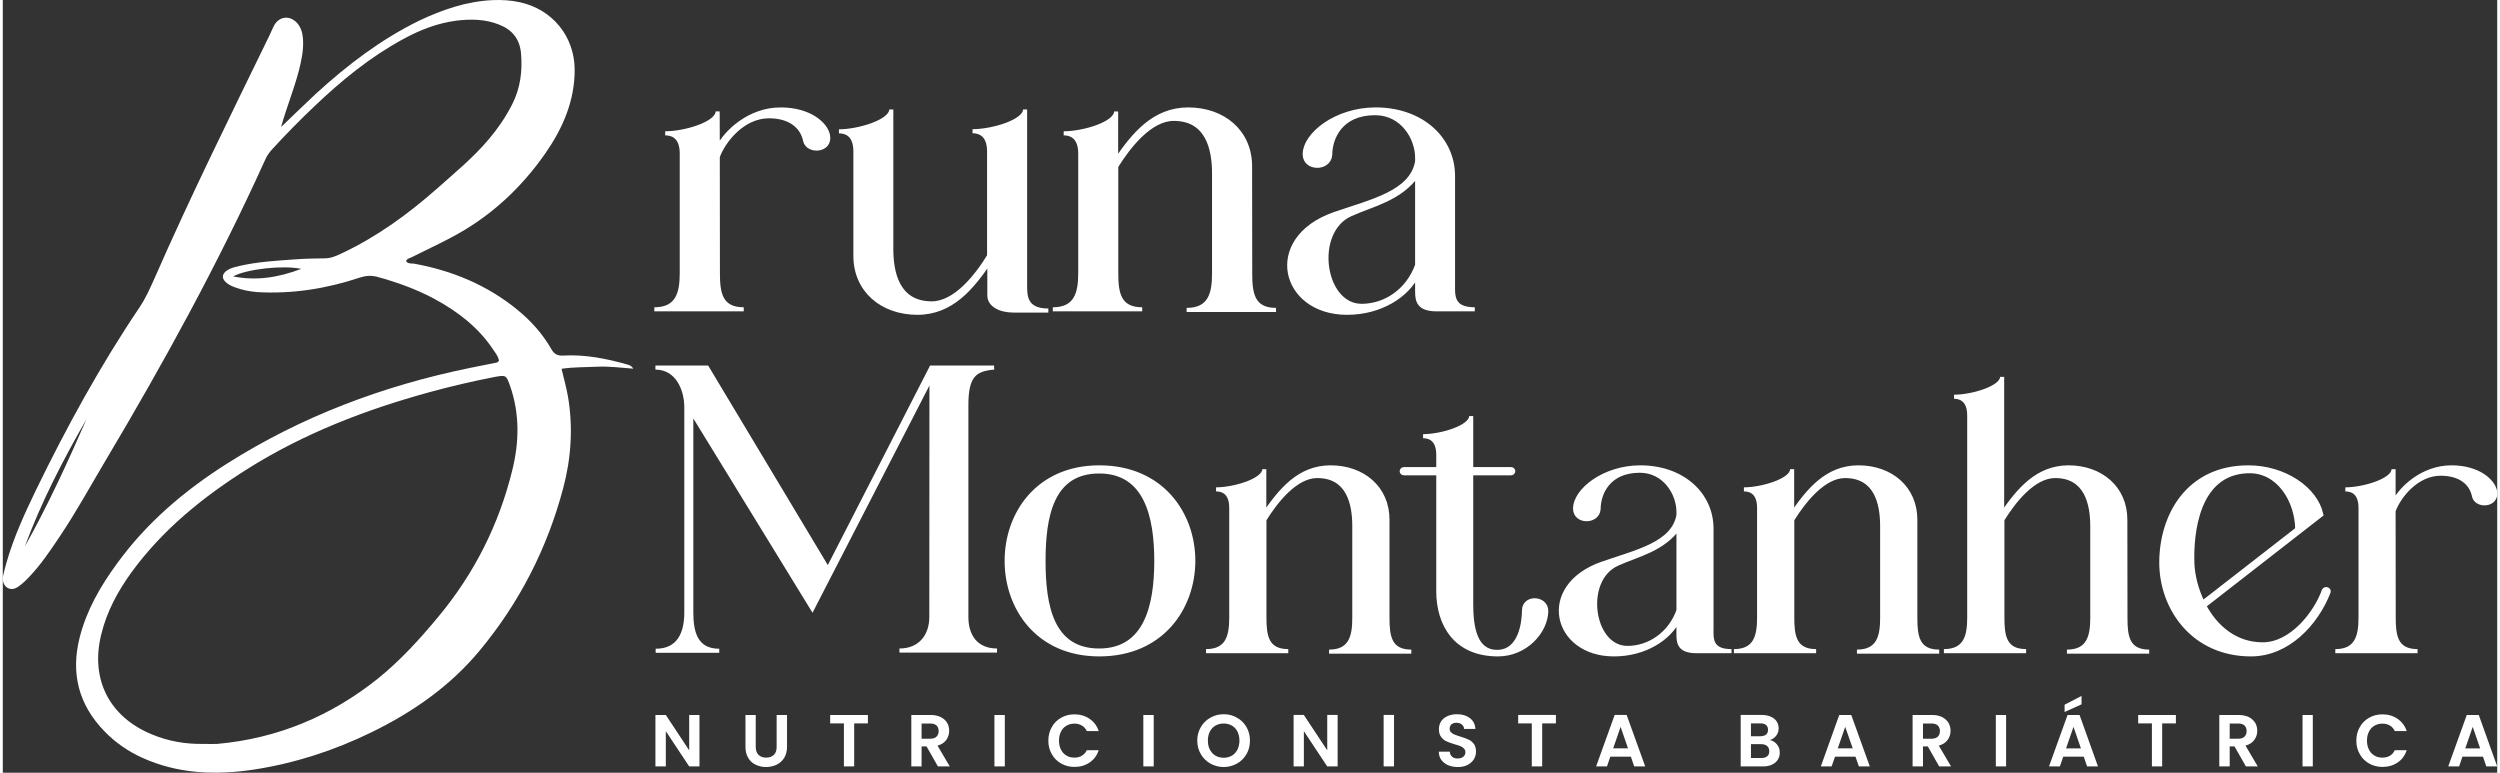 <svg xmlns="http://www.w3.org/2000/svg" xmlns:xlink="http://www.w3.org/1999/xlink" xmlns:xodm="http://www.corel.com/coreldraw/odm/2003" xml:space="preserve" width="550px" height="170px" shape-rendering="geometricPrecision" text-rendering="geometricPrecision" image-rendering="optimizeQuality" fill-rule="evenodd" clip-rule="evenodd" viewBox="0 0 2016.9 624.8"><rect x="0" y="0" width="2016.9" height="624.8" fill="#333333" stroke="none"/> <g id="Camada_x0020_1">  <g id="_2299334975040"> <g> <path fill="none" fill-rule="nonzero" stroke="white" stroke-width="3.3" stroke-miterlimit="22.926" d="M779.1 327.5c0,-23.7 6.7,-29 22.4,-30.3l-50.7 0 -83.6 163.1 -97.8 -163.1 -41.7 0c17.7,0 25,17.5 25,32.1l0 166c0,16.1 -5.5,30.9 -24.8,30.9l51.4 0c-19,0 -22.6,-14.9 -22.6,-30.9l0 -162.8 97.9 159.6 96.3 -187.2 -0.1 194.1c0,14.3 -8.3,27 -25.8,27l78.9 0c-16.9,0 -24.8,-11.7 -24.8,-27l0 -171.5zm107.5 50.4c-50,0 -75,37.9 -74.9,75.7 0,37.8 25,75.5 74.9,75.5 50.6,0 75.9,-37.7 76,-75.5 0.1,-37.8 -25.3,-75.7 -76,-75.7l0 0zm-0.1 148.1c-38.5,0 -45,-36.2 -45,-72.4 0,-36.2 6.5,-72.4 45,-72.4 37.9,0 46.2,36.2 46.2,72.4 0,36.2 -8.3,72.4 -46.2,72.4l0 0zm233.1 -26.3l0 -79.5c0,-25.7 -19.9,-42.3 -46,-42.3 -25.7,0 -40.7,19 -53.6,37.7l0 -36.2c0,9 -24.2,16.3 -39,16.3 4.1,0 12.3,1.3 12.3,14.9 0,46.5 0,73.7 0,88.9 0,14.7 -2.8,27 -20.4,27l66.5 0c-17.6,0 -19.3,-12.5 -19.3,-27.1l0 -79.2c9.4,-15.3 25.4,-35.3 42.7,-35.3 25.4,0 30,22.6 30,40.5l0 74.4c0,14.7 -2.8,27.1 -20.4,27.1l66.5 0c-17.7,0 -19.3,-12.6 -19.3,-27.2l0 0zm110.4 -6.1c-0.1,9.6 -2.7,33.5 -21.8,33.5 -17.7,0 -20.9,-19.8 -20.9,-38.7l0 -105.7 32.1 0c2.5,0 2.6,-3.4 0,-3.4l-32.1 0 0 -42.9c0,9 -24.1,16.3 -38.9,16.3 4,0 12.3,1.3 12.3,15 0,0.3 0,0.4 0,0.4l0 11.2 -27.6 0c-2.6,0 -2.7,3.4 0,3.4l27.6 0 0 95.7c0.1,26.2 13.7,50.7 48.2,50.7 22.4,0 38.7,-18.3 39.1,-34.9 0.2,-11.1 -17.9,-12.2 -18,-0.6l0 0zm151.6 13.7l0 -79.9c0,-27.6 -23.2,-49.5 -57.6,-49.5 -29.1,0 -52.7,18.4 -52.7,33.4 0,11.2 18,11.3 19,0.5 0,-12.7 7.7,-31.2 33.3,-31.2 20.3,0 31.3,18.6 31.3,33.2l0 2.8c-4.2,23.3 -34,29.5 -61.8,39.2 -52.1,18.3 -38.6,73.3 9.6,73.3 25.3,0 44.9,-13.1 52.2,-28.2l0 12.3c0,7.5 1.5,13.3 14.7,13.3l28.2 0c-17.6,0 -16.2,-10.6 -16.2,-19.2l0 0zm-26.7 -13.7c-6.6,18.6 -23.3,30.3 -41.3,30.3 -29,0 -36.8,-55.2 -8.2,-68 16,-7.3 36.7,-11.3 49.5,-29.2l0 66.9 0 0zm191.5 6.1l0 -79.5c0,-25.7 -19.9,-42.3 -46,-42.3 -25.7,0 -40.7,19 -53.6,37.7l0 -36.2c0,9 -24.2,16.3 -39,16.3 4.1,0 12.3,1.3 12.3,14.9 0,46.5 0,73.7 0,88.9 0,14.7 -2.8,27 -20.4,27l66.5 0c-17.6,0 -19.3,-12.5 -19.3,-27.1l0 -79.2c9.5,-15.3 25.4,-35.3 42.7,-35.3 25.4,0 30,22.6 30,40.5l0 74.4c0,14.7 -2.8,27.1 -20.4,27.1l66.5 0c-17.7,0 -19.3,-12.6 -19.3,-27.2l0 0zm169.9 0l-0.1 -79.5c0,-25.7 -19.9,-42.3 -45.9,-42.3 -25.7,0 -40.8,19 -53.7,37.7l0 -110.9c0,8.9 -24.2,16.1 -38.9,16.1 4,0 12.3,1.4 12.3,15.1l0 163.6c0,14.6 -2.8,27 -20.5,27l66.5 0c-17.6,0 -19.2,-12.5 -19.2,-27.1l0 -79.2c9.4,-15.3 25.3,-35.3 42.7,-35.3 25.3,0 30,22.6 30,40.5l0 74.4c0,14.7 -2.9,27.1 -20.5,27.1l66.5 0c-17.7,0 -19.2,-12.6 -19.2,-27.2l0 0zm160.4 -22.2c-6.2,17.6 -25.7,43.5 -49.4,43.5 -22.4,0 -38.1,-14.1 -47.3,-31.2l94.7 -73.7c-4.5,-21 -30,-38.2 -59,-38.2 -49.1,0 -70.5,39.5 -70.4,77.2 0.1,37.1 26.1,74.1 72.7,74 29.5,-0.1 52.6,-24.7 62.6,-50.5 0.6,-2.2 -2.9,-3.2 -3.9,-1.1l0 0zm-106.3 -22.1c-0.8,-23.7 3.5,-73.2 45,-74.4 25,-0.8 39.6,24.2 39.8,46.9l-76.4 59.4c-5.2,-10.5 -8,-22 -8.4,-31.9l0 0zm209.5 -77.5c-23.3,0 -41.1,16.9 -46.8,28.8l0 -27.3c0,9 -24.2,16.3 -39,16.3 4.1,0 12.3,1.3 12.3,14.9 0,46.5 0,73.7 0,88.9 0,14.7 -2.9,27 -20.4,27l66.5 0c-17.7,0 -19.3,-12.5 -19.3,-27.1l-0.1 -86.3c4.3,-11.9 18.7,-30.1 38.1,-30.1 15.9,0 24.8,7.7 26.9,18 1.8,8.9 18.9,8 17.1,-3.5 -1.3,-8.4 -13.5,-19.6 -35.3,-19.6l0 0z"></path> <path id="_1" fill="white" fill-rule="nonzero" d="M779.1 327.5c0,-23.7 6.7,-29 22.4,-30.3l-50.7 0 -83.6 163.1 -97.8 -163.1 -41.7 0c17.7,0 25,17.5 25,32.1l0 166c0,16.1 -5.5,30.9 -24.8,30.9l51.4 0c-19,0 -22.6,-14.9 -22.6,-30.9l0 -162.8 97.9 159.6 96.3 -187.2 -0.1 194.1c0,14.3 -8.3,27 -25.8,27l78.9 0c-16.9,0 -24.8,-11.7 -24.8,-27l0 -171.5zm107.5 50.4c-50,0 -75,37.9 -74.9,75.7 0,37.8 25,75.5 74.9,75.5 50.6,0 75.9,-37.7 76,-75.5 0.1,-37.8 -25.3,-75.7 -76,-75.7l0 0zm-0.1 148.1c-38.5,0 -45,-36.2 -45,-72.4 0,-36.2 6.5,-72.4 45,-72.4 37.9,0 46.2,36.2 46.2,72.4 0,36.2 -8.3,72.4 -46.2,72.4l0 0zm233.1 -26.3l0 -79.5c0,-25.7 -19.9,-42.3 -46,-42.3 -25.7,0 -40.7,19 -53.6,37.7l0 -36.2c0,9 -24.2,16.3 -39,16.3 4.1,0 12.3,1.3 12.3,14.9 0,46.5 0,73.7 0,88.9 0,14.7 -2.8,27 -20.4,27l66.5 0c-17.6,0 -19.3,-12.5 -19.3,-27.1l0 -79.2c9.4,-15.3 25.4,-35.3 42.7,-35.3 25.4,0 30,22.6 30,40.5l0 74.4c0,14.7 -2.8,27.1 -20.4,27.1l66.5 0c-17.7,0 -19.3,-12.6 -19.3,-27.2l0 0zm110.4 -6.1c-0.1,9.6 -2.7,33.5 -21.8,33.5 -17.7,0 -20.9,-19.8 -20.9,-38.7l0 -105.7 32.1 0c2.5,0 2.6,-3.4 0,-3.4l-32.1 0 0 -42.9c0,9 -24.1,16.3 -38.9,16.3 4,0 12.3,1.3 12.3,15 0,0.3 0,0.4 0,0.4l0 11.2 -27.6 0c-2.6,0 -2.7,3.4 0,3.4l27.6 0 0 95.7c0.1,26.2 13.7,50.7 48.2,50.7 22.4,0 38.7,-18.3 39.1,-34.9 0.2,-11.1 -17.9,-12.2 -18,-0.6l0 0zm151.6 13.7l0 -79.9c0,-27.6 -23.2,-49.5 -57.6,-49.5 -29.1,0 -52.7,18.4 -52.7,33.4 0,11.2 18,11.3 19,0.5 0,-12.7 7.7,-31.2 33.3,-31.2 20.3,0 31.3,18.6 31.3,33.2l0 2.8c-4.2,23.3 -34,29.5 -61.8,39.2 -52.1,18.3 -38.6,73.3 9.6,73.3 25.3,0 44.9,-13.1 52.2,-28.2l0 12.3c0,7.5 1.5,13.3 14.7,13.3l28.2 0c-17.6,0 -16.2,-10.6 -16.2,-19.2l0 0zm-26.7 -13.7c-6.6,18.6 -23.3,30.3 -41.3,30.3 -29,0 -36.8,-55.2 -8.2,-68 16,-7.3 36.7,-11.3 49.5,-29.2l0 66.9 0 0zm191.5 6.1l0 -79.5c0,-25.7 -19.9,-42.3 -46,-42.3 -25.7,0 -40.7,19 -53.6,37.7l0 -36.2c0,9 -24.2,16.3 -39,16.3 4.1,0 12.3,1.3 12.3,14.9 0,46.5 0,73.7 0,88.9 0,14.7 -2.8,27 -20.4,27l66.5 0c-17.6,0 -19.3,-12.5 -19.3,-27.1l0 -79.2c9.5,-15.3 25.4,-35.3 42.7,-35.3 25.4,0 30,22.6 30,40.5l0 74.4c0,14.7 -2.8,27.1 -20.4,27.1l66.5 0c-17.7,0 -19.3,-12.6 -19.3,-27.2l0 0zm169.9 0l-0.1 -79.5c0,-25.7 -19.9,-42.3 -45.9,-42.3 -25.7,0 -40.8,19 -53.7,37.7l0 -110.9c0,8.9 -24.2,16.1 -38.9,16.1 4,0 12.3,1.4 12.3,15.1l0 163.6c0,14.6 -2.8,27 -20.5,27l66.5 0c-17.6,0 -19.2,-12.5 -19.2,-27.1l0 -79.2c9.4,-15.3 25.3,-35.3 42.7,-35.3 25.3,0 30,22.6 30,40.5l0 74.4c0,14.7 -2.9,27.1 -20.5,27.1l66.5 0c-17.7,0 -19.2,-12.6 -19.2,-27.2l0 0zm160.4 -22.2c-6.2,17.6 -25.7,43.5 -49.4,43.5 -22.4,0 -38.1,-14.1 -47.3,-31.2l94.7 -73.7c-4.5,-21 -30,-38.2 -59,-38.2 -49.1,0 -70.5,39.5 -70.4,77.2 0.1,37.1 26.1,74.1 72.7,74 29.5,-0.1 52.6,-24.7 62.6,-50.5 0.6,-2.2 -2.9,-3.2 -3.9,-1.1l0 0zm-106.3 -22.1c-0.8,-23.7 3.5,-73.2 45,-74.4 25,-0.8 39.6,24.2 39.8,46.9l-76.4 59.4c-5.2,-10.5 -8,-22 -8.4,-31.9l0 0zm209.5 -77.5c-23.3,0 -41.1,16.9 -46.8,28.8l0 -27.3c0,9 -24.2,16.3 -39,16.3 4.1,0 12.3,1.3 12.3,14.9 0,46.5 0,73.7 0,88.9 0,14.7 -2.9,27 -20.4,27l66.5 0c-17.7,0 -19.3,-12.5 -19.3,-27.1l-0.1 -86.3c4.3,-11.9 18.7,-30.1 38.1,-30.1 15.9,0 24.8,7.7 26.9,18 1.8,8.9 18.9,8 17.1,-3.5 -1.3,-8.4 -13.5,-19.6 -35.3,-19.6l0 0z"></path> </g> <g> <path fill="none" fill-rule="nonzero" stroke="white" stroke-width="3.3" stroke-miterlimit="22.926" d="M628.9 88.5c-25.3,0 -44.6,18.4 -50.8,31.3l-0.1 -29.7c0,9.8 -26.3,17.7 -42.4,17.7 4.5,0 13.4,1.5 13.4,16.3 0,50.5 0,80.1 0,96.7 0,15.9 -3.1,29.3 -22.2,29.3l72.3 0c-19.2,0 -20.9,-13.6 -20.9,-29.5l-0.1 -93.9c4.7,-12.9 20.3,-32.7 41.4,-32.7 17.2,0 26.9,8.4 29.2,19.6 2,9.7 20.6,8.7 18.6,-3.8 -1.4,-9.1 -14.6,-21.3 -38.4,-21.3l0 0zm197.7 141.6l0 -141.6c0,9.7 -26.3,17.6 -42.5,17.6 4.4,0 13.4,1.5 13.4,16.3l0 84.5c-10.2,16.7 -27.5,38.4 -46.4,38.4 -27.6,0 -32.7,-24.6 -32.7,-44l0 -112.8c0,9.7 -26.3,17.7 -42.3,17.7 4.4,0 13.3,1.4 13.3,16.2 0,0 0,28.2 0,84.5 0,28 21.7,46 50.1,46 27.9,0 44.3,-20.7 58.2,-41l0 27c0,7.5 8.4,12.2 19.7,12.2l28 0c-19.1,0 -18.8,-12.1 -18.8,-21l0 0zm182 -9.1l-0.1 -86.5c0,-28 -21.6,-46 -50,-46 -27.9,0 -44.3,20.6 -58.3,41l0 -39.4c0,9.8 -26.3,17.7 -42.4,17.7 4.4,0 13.4,1.5 13.4,16.3 0,50.5 0,80.1 0,96.7 0,15.9 -3.1,29.3 -22.2,29.3l72.3 0c-19.2,0 -21,-13.6 -21,-29.5l0 -86.1c10.3,-16.6 27.6,-38.4 46.5,-38.4 27.5,0 32.6,24.6 32.6,44l0 81c0,16 -3,29.5 -22.2,29.5l72.3 0c-19.2,0 -20.9,-13.7 -20.9,-29.6l0 0zm164 8.2l0 -86.9c0,-30 -25.2,-53.8 -62.6,-53.8 -31.7,0 -57.3,20 -57.3,36.3 0,12.2 19.5,12.3 20.6,0.6 0,-13.9 8.4,-33.9 36.3,-33.9 22.1,0 34,20.1 34,36l0 3.1c-4.5,25.3 -36.9,32.1 -67.2,42.6 -56.7,20 -42,79.7 10.5,79.7 27.4,0 48.7,-14.2 56.7,-30.6l0 13.4c0,8.1 1.6,14.4 16,14.4l30.6 0c-19,0 -17.6,-11.5 -17.6,-20.9l0 0zm-29 -14.9c-7.2,20.3 -25.3,33 -44.9,33 -31.6,0 -40,-60.1 -9,-74 17.4,-7.9 39.9,-12.2 53.9,-31.8l0 72.8 0 0z"></path> <path id="_1_0" fill="white" fill-rule="nonzero" d="M628.9 88.5c-25.3,0 -44.6,18.4 -50.8,31.3l-0.1 -29.7c0,9.8 -26.3,17.7 -42.4,17.7 4.5,0 13.4,1.5 13.4,16.3 0,50.5 0,80.1 0,96.7 0,15.9 -3.1,29.3 -22.2,29.3l72.3 0c-19.2,0 -20.9,-13.6 -20.9,-29.5l-0.1 -93.9c4.7,-12.9 20.3,-32.7 41.4,-32.7 17.2,0 26.9,8.4 29.2,19.6 2,9.7 20.6,8.7 18.6,-3.8 -1.4,-9.1 -14.6,-21.3 -38.4,-21.3l0 0zm197.7 141.6l0 -141.6c0,9.7 -26.3,17.6 -42.5,17.6 4.4,0 13.4,1.5 13.4,16.3l0 84.5c-10.2,16.7 -27.5,38.4 -46.4,38.4 -27.6,0 -32.7,-24.6 -32.7,-44l0 -112.8c0,9.7 -26.3,17.7 -42.3,17.7 4.4,0 13.3,1.4 13.3,16.2 0,0 0,28.2 0,84.5 0,28 21.7,46 50.1,46 27.9,0 44.3,-20.7 58.2,-41l0 27c0,7.5 8.4,12.2 19.7,12.2l28 0c-19.1,0 -18.8,-12.1 -18.8,-21l0 0zm182 -9.1l-0.1 -86.5c0,-28 -21.6,-46 -50,-46 -27.9,0 -44.3,20.6 -58.3,41l0 -39.4c0,9.8 -26.3,17.7 -42.4,17.7 4.4,0 13.4,1.5 13.4,16.3 0,50.5 0,80.1 0,96.7 0,15.9 -3.1,29.3 -22.2,29.3l72.3 0c-19.2,0 -21,-13.6 -21,-29.5l0 -86.1c10.3,-16.6 27.6,-38.4 46.5,-38.4 27.5,0 32.6,24.6 32.6,44l0 81c0,16 -3,29.5 -22.2,29.5l72.3 0c-19.2,0 -20.9,-13.7 -20.9,-29.6l0 0zm164 8.2l0 -86.9c0,-30 -25.2,-53.8 -62.6,-53.8 -31.7,0 -57.3,20 -57.3,36.3 0,12.2 19.5,12.3 20.6,0.6 0,-13.9 8.4,-33.9 36.3,-33.9 22.1,0 34,20.1 34,36l0 3.1c-4.5,25.3 -36.9,32.1 -67.2,42.6 -56.7,20 -42,79.7 10.5,79.7 27.4,0 48.7,-14.2 56.7,-30.6l0 13.4c0,8.1 1.6,14.4 16,14.4l30.6 0c-19,0 -17.6,-11.5 -17.6,-20.9l0 0zm-29 -14.9c-7.2,20.3 -25.3,33 -44.9,33 -31.6,0 -40,-60.1 -9,-74 17.4,-7.9 39.9,-12.2 53.9,-31.8l0 72.8 0 0z"></path> </g> <path fill="white" fill-rule="nonzero" d="M225 102.7c4.4,-15.7 10.4,-30.3 14.4,-45.6 2.2,-8.6 4,-17.1 3.3,-26 -0.4,-4.9 -1.7,-9.3 -5.1,-12.9 -6,-6.1 -14.2,-4.9 -18.3,2.5 -1.4,2.6 -2.4,5.4 -3.7,8 -31.7,65.1 -63.8,129.9 -92.9,196.3 -3.6,8 -7.1,16 -12,23.3 -31.9,47.3 -59.2,97.2 -84.1,148.4 -9.1,18.9 -17.9,38.1 -23.7,58.5 -1,3.4 -1.8,6.8 -2.6,10.2 -0.7,3.7 -0.1,7.2 3,9.6 3.8,2.5 7.4,0.9 10.5,-1.6 2.8,-2.1 5.4,-4.6 7.8,-7.2 9.3,-9.8 16.8,-21 24.3,-32.2 13.6,-20.2 25.2,-41.5 37.7,-62.5 46.8,-78.6 90.7,-158.7 128.5,-242.2 1.4,-3.3 3.4,-6.1 5.8,-8.7 10.9,-11.9 22.2,-23.4 33.9,-34.5 22.1,-21.1 45.6,-40.3 72.7,-54.9 13.3,-7.2 27.2,-12.5 42.2,-14.5 11.8,-1.4 23.4,-1.3 34.6,3.2 10.5,4.1 16.6,11.5 17.7,23 1.3,14.6 -0.5,28.6 -7.3,41.8 -5.1,10 -11.4,19.2 -18.6,27.7 -12.5,14.9 -27.6,27.3 -42,40.1 -23.6,20.8 -48.9,39.2 -77.6,52.6 -4.2,2 -8.4,3.8 -13.4,3.8 -7.9,0.1 -15.8,0.2 -23.6,0.8 -15,1.1 -29.9,1.9 -44.5,5.2 -3.4,0.8 -7,1.5 -10,3.3 -5.3,3.2 -5.4,7.4 -0.4,11 1.8,1.4 4,2.4 6.3,3.2 5.7,2.1 11.7,3.3 18,3.8 28.4,1.6 56,-2.8 82.9,-11.8 4.7,-1.5 9.1,-1.8 13.8,-0.6 16.1,4.4 31.8,10 46.6,18 18.8,10.2 35.4,22.9 47.4,41 1.9,2.8 4.1,5.5 4.6,8.9 -0.7,0.7 -1.1,1.3 -1.5,1.4 -7.6,1.6 -15,3 -22.5,4.5 -69.8,14.4 -135.5,39 -195.8,77.2 -34.6,21.9 -65.2,47.9 -89.3,81.2 -13.2,18.1 -24.3,37.3 -29.9,59.3 -7.4,29.1 -0.9,54.5 20,76 8.7,9 18.8,16 30.1,21.2 29.1,13.3 59.4,14.4 90.5,9.8 33.2,-5.1 65,-15.4 95.1,-30.1 33.5,-16.3 63.8,-37.3 87.8,-66.3 32.1,-38.7 54.5,-82.5 67.4,-131.1 6.5,-24.3 8.1,-49.2 3.9,-74.1 -1.3,-7.4 -3.4,-14.7 -5.2,-22.5 9.9,-1.5 19.5,-1.2 29.2,-1.7 9.3,-0.4 18.6,0.8 28.8,1.6 -1.7,-2.7 -3.3,-2.8 -4.6,-3.3 -16.9,-4.8 -34.2,-8.3 -52,-7.3 -4.7,0.3 -7.4,-1.2 -9.7,-5.3 -7.1,-12.4 -16.5,-22.8 -27.5,-31.8 -24.4,-19.9 -52.6,-31.6 -83.4,-37.2 -2.1,-0.3 -4.7,0.3 -6.5,-1.9 0.7,-2.4 3,-2.5 4.7,-3.4 10.5,-5.3 21.1,-10.2 31.5,-15.7 31.3,-16.4 56.6,-39.7 76.6,-68.5 13.9,-20.1 23.5,-42 23.5,-67.1 0,-27.1 -18,-49.1 -44.4,-54.8 -7.3,-1.6 -14.4,-2 -21.9,-1.7 -21.1,1 -40.7,7.7 -59.6,16.7 -30.8,15.1 -57.8,35.7 -83,58.7 -9.6,8.9 -19,18.2 -28.5,27.2l0 0zm-62.1 498.8c-14.6,0.3 -28.6,-2 -42.1,-7.6 -34.6,-14.1 -50.2,-44.6 -41.2,-80.9 4.5,-18.6 13.4,-35 24.5,-50.3 25.3,-34.7 58.1,-61.1 94,-83.7 45.5,-28.6 95.2,-47.7 146.9,-61.9 17.3,-4.7 34.6,-8.8 52.2,-12.2 9.8,-1.8 9.8,-1.8 13.1,7.5 7.7,22.3 7.3,45 1.7,67.6 -10.8,44.2 -30.9,84 -60.1,119 -14.8,17.8 -30.4,35 -48.5,49.6 -38.1,30.5 -81.3,48.5 -130,52.9 -3.4,0.2 -7.1,0 -10.5,0l0 0zm-145.1 -159.6c13.3,-36 30.8,-69.8 49.9,-103 -15.3,35 -31.2,69.7 -49.9,103l0 0zm223.5 -224.5c-18.6,7.1 -36.5,9.8 -55.1,6.1 11.4,-6.1 40.6,-9.2 55.1,-6.1l0 0z"></path> <path fill="white" fill-rule="nonzero" d="M563.3 619.7l-8.3 0 -18.9 -28.5 0 28.5 -8.4 0 0 -41.6 8.4 0 18.9 28.6 0 -28.6 8.3 0 0 41.6zm45.5 -41.6l0 25.8c0,2.8 0.8,5 2.2,6.4 1.5,1.5 3.6,2.3 6.2,2.3 2.7,0 4.8,-0.8 6.3,-2.3 1.5,-1.4 2.2,-3.6 2.2,-6.4l0 -25.8 8.4 0 0 25.7c0,3.6 -0.8,6.5 -2.3,9 -1.5,2.4 -3.6,4.3 -6.1,5.5 -2.6,1.2 -5.5,1.9 -8.6,1.9 -3.1,0 -5.9,-0.7 -8.4,-1.9 -2.6,-1.2 -4.6,-3.1 -6,-5.5 -1.5,-2.5 -2.2,-5.4 -2.2,-9l0 -25.7 8.3 0zm90.7 0l0 6.8 -11.1 0 0 34.8 -8.3 0 0 -34.8 -11.1 0 0 -6.8 30.5 0zm56.6 41.6l-9.2 -16.2 -4 0 0 16.2 -8.3 0 0 -41.6 15.6 0c3.2,0 6,0.6 8.2,1.7 2.3,1.2 4,2.7 5.1,4.6 1.2,1.9 1.7,4.1 1.7,6.5 0,2.7 -0.8,5.2 -2.3,7.4 -1.6,2.2 -4,3.7 -7.1,4.6l9.9 16.8 -9.6 0zm-13.2 -22.4l7 0c2.3,0 4,-0.6 5.1,-1.7 1.1,-1.1 1.7,-2.6 1.7,-4.5 0,-1.9 -0.6,-3.4 -1.7,-4.5 -1.1,-1 -2.8,-1.6 -5.1,-1.6l-7 0 0 12.3zm67.3 -19.2l0 41.6 -8.4 0 0 -41.6 8.4 0zm35.2 20.8c0,-4.1 0.9,-7.8 2.8,-11 1.8,-3.3 4.4,-5.8 7.6,-7.6 3.2,-1.8 6.7,-2.7 10.7,-2.7 4.7,0 8.7,1.2 12.2,3.6 3.5,2.4 6,5.6 7.4,9.9l-9.6 0c-1,-2 -2.3,-3.5 -4.1,-4.5 -1.7,-1 -3.7,-1.5 -5.9,-1.5 -2.5,0 -4.6,0.6 -6.5,1.7 -1.9,1.1 -3.4,2.7 -4.4,4.8 -1.1,2.1 -1.6,4.5 -1.6,7.3 0,2.7 0.5,5.1 1.6,7.2 1,2.1 2.5,3.7 4.4,4.8 1.9,1.2 4,1.7 6.5,1.7 2.2,0 4.2,-0.5 5.9,-1.5 1.8,-1 3.1,-2.5 4.1,-4.5l9.6 0c-1.4,4.3 -3.9,7.6 -7.3,9.9 -3.5,2.4 -7.6,3.6 -12.3,3.6 -4,0 -7.5,-0.9 -10.7,-2.7 -3.2,-1.8 -5.8,-4.3 -7.6,-7.6 -1.9,-3.2 -2.8,-6.8 -2.8,-10.9zm85.2 -20.8l0 41.6 -8.4 0 0 -41.6 8.4 0zm56.6 42.1c-3.9,0 -7.5,-1 -10.8,-2.8 -3.2,-1.8 -5.8,-4.4 -7.7,-7.6 -1.9,-3.2 -2.9,-6.9 -2.9,-11 0,-4 1,-7.7 2.9,-10.9 1.9,-3.3 4.5,-5.8 7.7,-7.6 3.3,-1.9 6.9,-2.8 10.8,-2.8 3.9,0 7.5,0.9 10.7,2.8 3.3,1.8 5.8,4.3 7.7,7.6 1.9,3.2 2.8,6.9 2.8,10.9 0,4.1 -0.9,7.8 -2.8,11 -1.9,3.2 -4.4,5.8 -7.7,7.6 -3.3,1.8 -6.8,2.8 -10.7,2.8zm0 -7.5c2.5,0 4.7,-0.6 6.6,-1.7 1.9,-1.1 3.4,-2.8 4.5,-4.9 1,-2.1 1.6,-4.5 1.6,-7.3 0,-2.8 -0.6,-5.2 -1.6,-7.3 -1.1,-2.1 -2.6,-3.7 -4.5,-4.8 -1.9,-1.1 -4.1,-1.7 -6.6,-1.7 -2.5,0 -4.8,0.6 -6.7,1.7 -1.9,1.1 -3.4,2.7 -4.5,4.8 -1.1,2.1 -1.6,4.5 -1.6,7.3 0,2.8 0.5,5.2 1.6,7.3 1.1,2.1 2.6,3.8 4.5,4.9 1.9,1.1 4.2,1.7 6.7,1.7zm92.1 7l-8.4 0 -18.9 -28.5 0 28.5 -8.3 0 0 -41.6 8.3 0 18.9 28.6 0 -28.6 8.4 0 0 41.6zm45.6 -41.6l0 41.6 -8.4 0 0 -41.6 8.4 0zm51.6 42.1c-2.9,0 -5.5,-0.5 -7.9,-1.5 -2.3,-1 -4.1,-2.5 -5.5,-4.3 -1.3,-1.9 -2,-4.1 -2,-6.6l8.9 0c0.1,1.7 0.7,3 1.8,4 1.1,1 2.6,1.5 4.5,1.5 2,0 3.5,-0.5 4.6,-1.4 1.1,-0.9 1.7,-2.2 1.7,-3.7 0,-1.2 -0.4,-2.2 -1.2,-3 -0.7,-0.8 -1.7,-1.4 -2.8,-1.9 -1.1,-0.4 -2.7,-1 -4.7,-1.5 -2.7,-0.8 -4.9,-1.6 -6.6,-2.4 -1.6,-0.7 -3.1,-1.9 -4.3,-3.5 -1.2,-1.6 -1.8,-3.6 -1.8,-6.3 0,-2.4 0.6,-4.6 1.8,-6.4 1.2,-1.8 3,-3.2 5.2,-4.2 2.2,-1 4.8,-1.5 7.6,-1.5 4.3,0 7.8,1.1 10.5,3.2 2.7,2 4.2,5 4.4,8.7l-9.1 0c-0.1,-1.4 -0.7,-2.6 -1.9,-3.6 -1.1,-0.9 -2.6,-1.4 -4.5,-1.4 -1.6,0 -2.9,0.5 -3.9,1.3 -0.9,0.8 -1.4,2 -1.4,3.6 0,1.1 0.3,2.1 1.1,2.8 0.7,0.7 1.6,1.3 2.7,1.8 1.1,0.4 2.6,1 4.6,1.6 2.7,0.8 4.9,1.6 6.7,2.4 1.7,0.7 3.1,1.9 4.4,3.5 1.2,1.6 1.8,3.7 1.8,6.3 0,2.2 -0.6,4.3 -1.7,6.2 -1.2,1.9 -2.9,3.4 -5.1,4.6 -2.2,1.1 -4.8,1.7 -7.9,1.7zm79.3 -42.1l0 6.8 -11.1 0 0 34.8 -8.4 0 0 -34.8 -11 0 0 -6.8 30.5 0zm60.6 33.7l-16.6 0 -2.7 7.9 -8.8 0 15 -41.6 9.7 0 15 41.6 -8.9 0 -2.7 -7.9zm-2.3 -6.7l-6 -17.4 -6 17.4 12 0zm114.7 -6.7c2.3,0.4 4.2,1.6 5.7,3.5 1.6,1.9 2.3,4.1 2.3,6.6 0,2.2 -0.5,4.1 -1.6,5.8 -1.1,1.7 -2.7,3.1 -4.8,4 -2,1 -4.5,1.4 -7.3,1.4l-17.9 0 0 -41.6 17.1 0c2.8,0 5.3,0.5 7.3,1.4 2.1,0.9 3.6,2.2 4.7,3.8 1,1.6 1.6,3.5 1.6,5.6 0,2.4 -0.7,4.4 -2,6 -1.3,1.7 -3,2.8 -5.1,3.5zm-15.3 -3.1l7.6 0c2,0 3.5,-0.5 4.6,-1.3 1.1,-0.9 1.6,-2.2 1.6,-3.9 0,-1.7 -0.5,-3 -1.6,-3.9 -1.1,-0.9 -2.6,-1.3 -4.6,-1.3l-7.6 0 0 10.4zm8.4 17.6c2,0 3.6,-0.4 4.7,-1.4 1.2,-0.9 1.7,-2.3 1.7,-4 0,-1.8 -0.5,-3.2 -1.7,-4.3 -1.2,-1 -2.8,-1.5 -4.9,-1.5l-8.2 0 0 11.2 8.4 0zm76.1 -1.1l-16.5 0 -2.8 7.9 -8.7 0 14.9 -41.6 9.7 0 15 41.6 -8.8 0 -2.8 -7.9zm-2.2 -6.7l-6.1 -17.4 -6 17.4 12.1 0zm69.9 14.6l-9.2 -16.2 -3.9 0 0 16.2 -8.4 0 0 -41.6 15.7 0c3.2,0 5.9,0.6 8.2,1.7 2.2,1.2 3.9,2.7 5.1,4.6 1.1,1.9 1.7,4.1 1.7,6.5 0,2.7 -0.8,5.2 -2.4,7.4 -1.6,2.2 -4,3.7 -7.1,4.6l9.9 16.8 -9.6 0zm-13.1 -22.4l7 0c2.2,0 3.9,-0.6 5,-1.7 1.1,-1.1 1.7,-2.6 1.7,-4.5 0,-1.9 -0.6,-3.4 -1.7,-4.5 -1.1,-1 -2.8,-1.6 -5,-1.6l-7 0 0 12.3zm67.2 -19.2l0 41.6 -8.3 0 0 -41.6 8.3 0zm62.8 33.7l-16.6 0 -2.7 7.9 -8.8 0 15 -41.6 9.7 0 14.9 41.6 -8.8 0 -2.7 -7.9zm-2.3 -6.7l-6 -17.4 -6 17.4 12 0zm0.5 -35.6l-13.7 6.2 0 -5.9 13.7 -7.1 0 6.8zm76.3 8.6l0 6.8 -11.1 0 0 34.8 -8.3 0 0 -34.8 -11.1 0 0 -6.8 30.5 0zm56.6 41.6l-9.2 -16.2 -3.9 0 0 16.2 -8.4 0 0 -41.6 15.6 0c3.2,0 6,0.6 8.3,1.7 2.2,1.2 3.9,2.7 5.1,4.6 1.1,1.9 1.7,4.1 1.7,6.5 0,2.7 -0.8,5.2 -2.4,7.4 -1.6,2.2 -4,3.7 -7.1,4.6l9.9 16.8 -9.6 0zm-13.1 -22.4l6.9 0c2.3,0 4,-0.6 5.1,-1.7 1.1,-1.1 1.7,-2.6 1.7,-4.5 0,-1.9 -0.6,-3.4 -1.7,-4.5 -1.1,-1 -2.8,-1.6 -5.1,-1.6l-6.9 0 0 12.3zm67.2 -19.2l0 41.6 -8.3 0 0 -41.6 8.3 0zm35.2 20.8c0,-4.1 0.9,-7.8 2.8,-11 1.8,-3.3 4.4,-5.8 7.6,-7.6 3.2,-1.8 6.7,-2.7 10.7,-2.7 4.7,0 8.7,1.2 12.2,3.6 3.5,2.4 6,5.6 7.4,9.9l-9.6 0c-1,-2 -2.3,-3.5 -4,-4.5 -1.8,-1 -3.8,-1.5 -6,-1.5 -2.5,0 -4.6,0.6 -6.5,1.7 -1.9,1.1 -3.4,2.7 -4.4,4.8 -1.1,2.1 -1.6,4.5 -1.6,7.3 0,2.7 0.5,5.1 1.6,7.2 1,2.1 2.5,3.7 4.4,4.8 1.9,1.2 4,1.7 6.5,1.7 2.2,0 4.2,-0.5 6,-1.5 1.7,-1 3,-2.5 4,-4.5l9.6 0c-1.4,4.3 -3.8,7.6 -7.3,9.9 -3.5,2.4 -7.6,3.6 -12.3,3.6 -4,0 -7.5,-0.9 -10.7,-2.7 -3.2,-1.8 -5.8,-4.3 -7.6,-7.6 -1.9,-3.2 -2.8,-6.8 -2.8,-10.9zm102.4 12.9l-16.6 0 -2.7 7.9 -8.8 0 15 -41.6 9.7 0 14.9 41.6 -8.8 0 -2.7 -7.9zm-2.3 -6.7l-6 -17.4 -6 17.4 12 0z"></path> </g> </g> </svg>